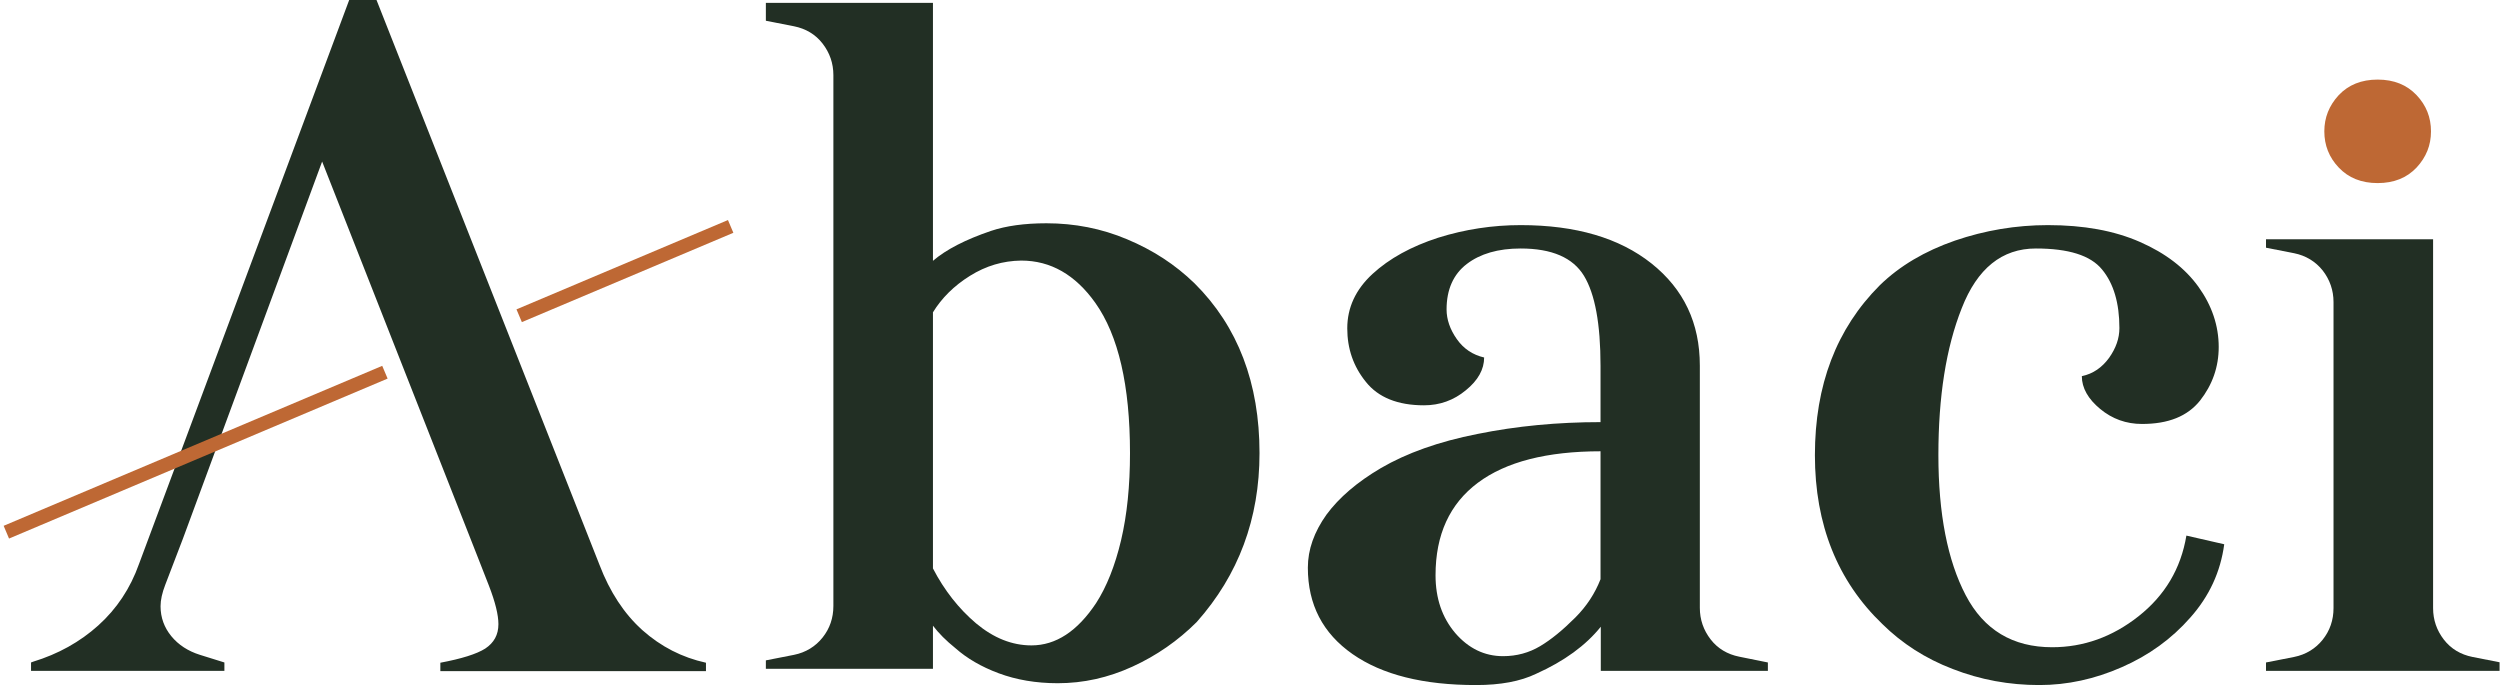 <?xml version="1.0" encoding="UTF-8" standalone="no"?>
<!DOCTYPE svg PUBLIC "-//W3C//DTD SVG 1.1//EN" "http://www.w3.org/Graphics/SVG/1.1/DTD/svg11.dtd">
<svg width="100%" height="100%" viewBox="0 0 927 254" version="1.1" xmlns="http://www.w3.org/2000/svg" xmlns:xlink="http://www.w3.org/1999/xlink" xml:space="preserve" xmlns:serif="http://www.serif.com/" style="fill-rule:evenodd;clip-rule:evenodd;stroke-miterlimit:10;">
    <g id="Artboard1" transform="matrix(0.986,0,0,1,0,0)">
        <rect x="0" y="0" width="940" height="254" style="fill:none;"/>
        <clipPath id="_clip1">
            <rect x="0" y="0" width="940" height="254"/>
        </clipPath>
        <g clip-path="url(#_clip1)">
            <g id="Layer_1" transform="matrix(0.988,0,0,0.974,11.671,0)">
                <g>
                    <g>
                        <path d="M467.6,172.5C467.6,197.5 459.6,218.9 443.7,236.8C436.6,243.9 428.4,249.6 419.2,253.8C410,258 400.6,260.1 390.8,260.1C382.5,260.1 375,258.8 368.3,256.3C361.6,253.8 356.2,250.6 351.9,246.8C348.3,243.9 345.5,241.1 343.3,238.2L343.3,254.6L279.7,254.6L279.7,251.4L290.4,249.3C294.9,248.4 298.6,246.1 301.3,242.7C304,239.3 305.4,235.3 305.4,230.7L305.4,28.6C305.4,24.1 304,20.1 301.3,16.6C298.6,13.1 294.9,10.9 290.4,10L279.7,7.9L279.7,1.1L343.3,1.1L343.3,99.3C348.3,95 355.7,91.2 365.4,87.9C371.1,86 378.1,85 386.5,85C397.2,85 407.5,87 417.2,91.1C427,95.2 435.5,100.7 442.9,107.9C459.4,124.3 467.6,145.9 467.6,172.5ZM357.4,105C351.3,108.8 346.6,113.5 343.3,118.9L343.3,216.4C347.6,224.7 353.1,231.7 359.7,237.3C366.4,242.9 373.4,245.7 380.8,245.7C390.1,245.7 398.3,240.3 405.4,229.6C409.4,223.4 412.6,215.4 414.9,205.7C417.2,195.9 418.3,184.9 418.3,172.5C418.3,146.8 413.9,127.7 405.1,115.3C397.5,104.6 388.1,99.2 376.9,99.2C369.9,99.3 363.5,101.2 357.4,105Z" style="fill:rgb(34,47,36);fill-rule:nonzero;"/>
                        <path d="M661.1,252.2L661.1,255.4L597.5,255.4L597.5,238.6C591.8,245.7 583.6,251.7 572.9,256.5C566.9,259.4 559.3,260.8 550,260.8C530,260.8 514.3,256.9 503,249C491.7,241.1 486,230.2 486,216.1C486,209.2 488.4,202.5 493.1,195.9C497.9,189.4 504.8,183.5 513.8,178.2C523.6,172.5 535.8,168.1 550.6,165.2C565.4,162.2 581,160.7 597.4,160.7L597.4,139.3C597.4,123.3 595.3,111.9 591.1,105C586.9,98.1 578.9,94.6 567,94.6C558.4,94.6 551.6,96.6 546.5,100.5C541.4,104.4 538.8,110.2 538.8,117.8C538.8,121.6 540.1,125.4 542.7,129.1C545.3,132.8 548.8,135.1 553.1,136.1C553.1,140.6 550.8,144.8 546.1,148.6C541.5,152.4 536.2,154.3 530.2,154.3C520.2,154.3 512.8,151.3 508.1,145.4C503.3,139.5 501,132.7 501,125C501,117.1 504.2,110.2 510.6,104.3C517,98.4 525.4,93.8 535.6,90.5C545.8,87.3 556.3,85.7 567,85.7C588,85.7 604.6,90.6 616.8,100.3C629.1,110.1 635.2,123 635.2,139.2L635.2,231.4C635.2,235.9 636.6,239.9 639.3,243.4C642,246.9 645.7,249.1 650.2,250L661.1,252.2ZM597.5,171.8C577,171.8 561.4,175.8 550.7,183.8C540,191.8 534.6,203.5 534.6,219C534.6,227.8 537.1,235.1 542.1,241C547.1,246.8 553.2,249.8 560.3,249.8C565.5,249.8 570.2,248.5 574.4,246C578.6,243.5 583,239.9 587.8,235.1C592.1,230.8 595.3,225.9 597.4,220.5L597.4,171.8L597.5,171.8Z" style="fill:rgb(34,47,36);fill-rule:nonzero;"/>
                        <path d="M834.8,207.2C833.4,217.7 829.1,227 821.9,235.1C814.8,243.2 806.1,249.5 795.8,254C785.6,258.5 775.1,260.8 764.4,260.8C753,260.8 742,258.8 731.5,254.7C721,250.7 712.1,244.9 704.7,237.6C687.6,221.2 679,199.7 679,173.3C679,146.6 687.2,125.1 703.7,108.6C711.3,101.2 720.8,95.6 732.3,91.6C743.7,87.7 755.5,85.7 767.7,85.7C781.3,85.7 792.9,87.8 802.7,92.1C812.5,96.4 819.9,102.1 825,109.2C830.1,116.3 832.7,124 832.7,132.1C832.7,139.7 830.3,146.5 825.6,152.5C820.8,158.5 813.5,161.4 803.5,161.4C797.5,161.4 792.2,159.5 787.6,155.7C783,151.9 780.6,147.7 780.6,143.2C784.9,142.3 788.3,139.9 791,136.2C793.6,132.5 794.9,128.8 794.9,124.9C794.9,115.4 792.7,107.9 788.3,102.6C783.9,97.2 775.5,94.6 763.1,94.6C750.2,94.6 740.8,102.2 734.9,117.3C728.9,132.4 726,151.1 726,173.2C726,195.6 729.5,213.4 736.4,226.6C743.3,239.8 754.3,246.4 769.3,246.4C781.2,246.4 792.2,242.5 802.2,234.6C812.2,226.7 818.3,216.5 820.4,203.9L834.8,207.2Z" style="fill:rgb(34,47,36);fill-rule:nonzero;"/>
                        <path d="M861.4,250.1C865.9,249.2 869.6,246.9 872.3,243.5C875,240.1 876.4,236.1 876.4,231.5L876.4,115C876.4,110.5 875,106.5 872.3,103C869.6,99.6 865.9,97.3 861.4,96.4L850.7,94.3L850.7,91.1L914.3,91.1L914.3,231.5C914.3,236 915.7,240 918.4,243.5C921.1,247 924.8,249.2 929.3,250.1L940,252.2L940,255.4L850.7,255.4L850.7,252.2L861.4,250.1Z" style="fill:rgb(34,47,36);fill-rule:nonzero;"/>
                    </g>
                    <g>
                        <path d="M232.7,239.9C225.7,233.6 220.3,225.3 216.4,215.1L131.5,0L121.1,0L41.1,214.7C37.8,224 32.6,231.8 25.6,238.1C18.6,244.4 10.3,249 0.8,251.9L0,252.2L0,255.4L73.6,255.4L73.6,252.2L64.3,249.3C59.8,247.9 56.1,245.5 53.4,242.2C50.7,238.9 49.3,235.1 49.3,230.8C49.3,228.4 49.9,225.7 51.1,222.6L57.8,205.1L110.8,61.5L169.8,211.5L174.3,223C176.7,229.2 177.9,234.1 177.9,237.6C177.9,241.7 176.2,244.7 172.9,246.9C169.6,249 163.8,250.8 155.8,252.3L155.8,255.5L256.9,255.5L256.9,252.3C247.8,250.3 239.8,246.2 232.7,239.9Z" style="fill:rgb(34,47,36);fill-rule:nonzero;"/>
                    </g>
                    <path d="M185.8,120.2L266.3,86.2" style="fill:none;fill-rule:nonzero;stroke:rgb(190,104,52);stroke-width:5.27px;"/>
                    <path d="M-9.4,202.6L134.7,141.7" style="fill:none;fill-rule:nonzero;stroke:rgb(190,104,52);stroke-width:5.27px;"/>
                    <path d="M908,63.8C904.3,67.7 899.4,69.7 893.2,69.7C887,69.7 882.1,67.7 878.4,63.8C874.7,59.9 872.9,55.3 872.9,50C872.9,44.8 874.7,40.2 878.4,36.2C882.1,32.3 887,30.3 893.2,30.3C899.4,30.3 904.3,32.3 908,36.2C911.7,40.1 913.5,44.7 913.5,50C913.5,55.3 911.7,59.8 908,63.8Z" style="fill:rgb(190,104,52);fill-rule:nonzero;"/>
                </g>
            </g>
        </g>
    </g>
</svg>
